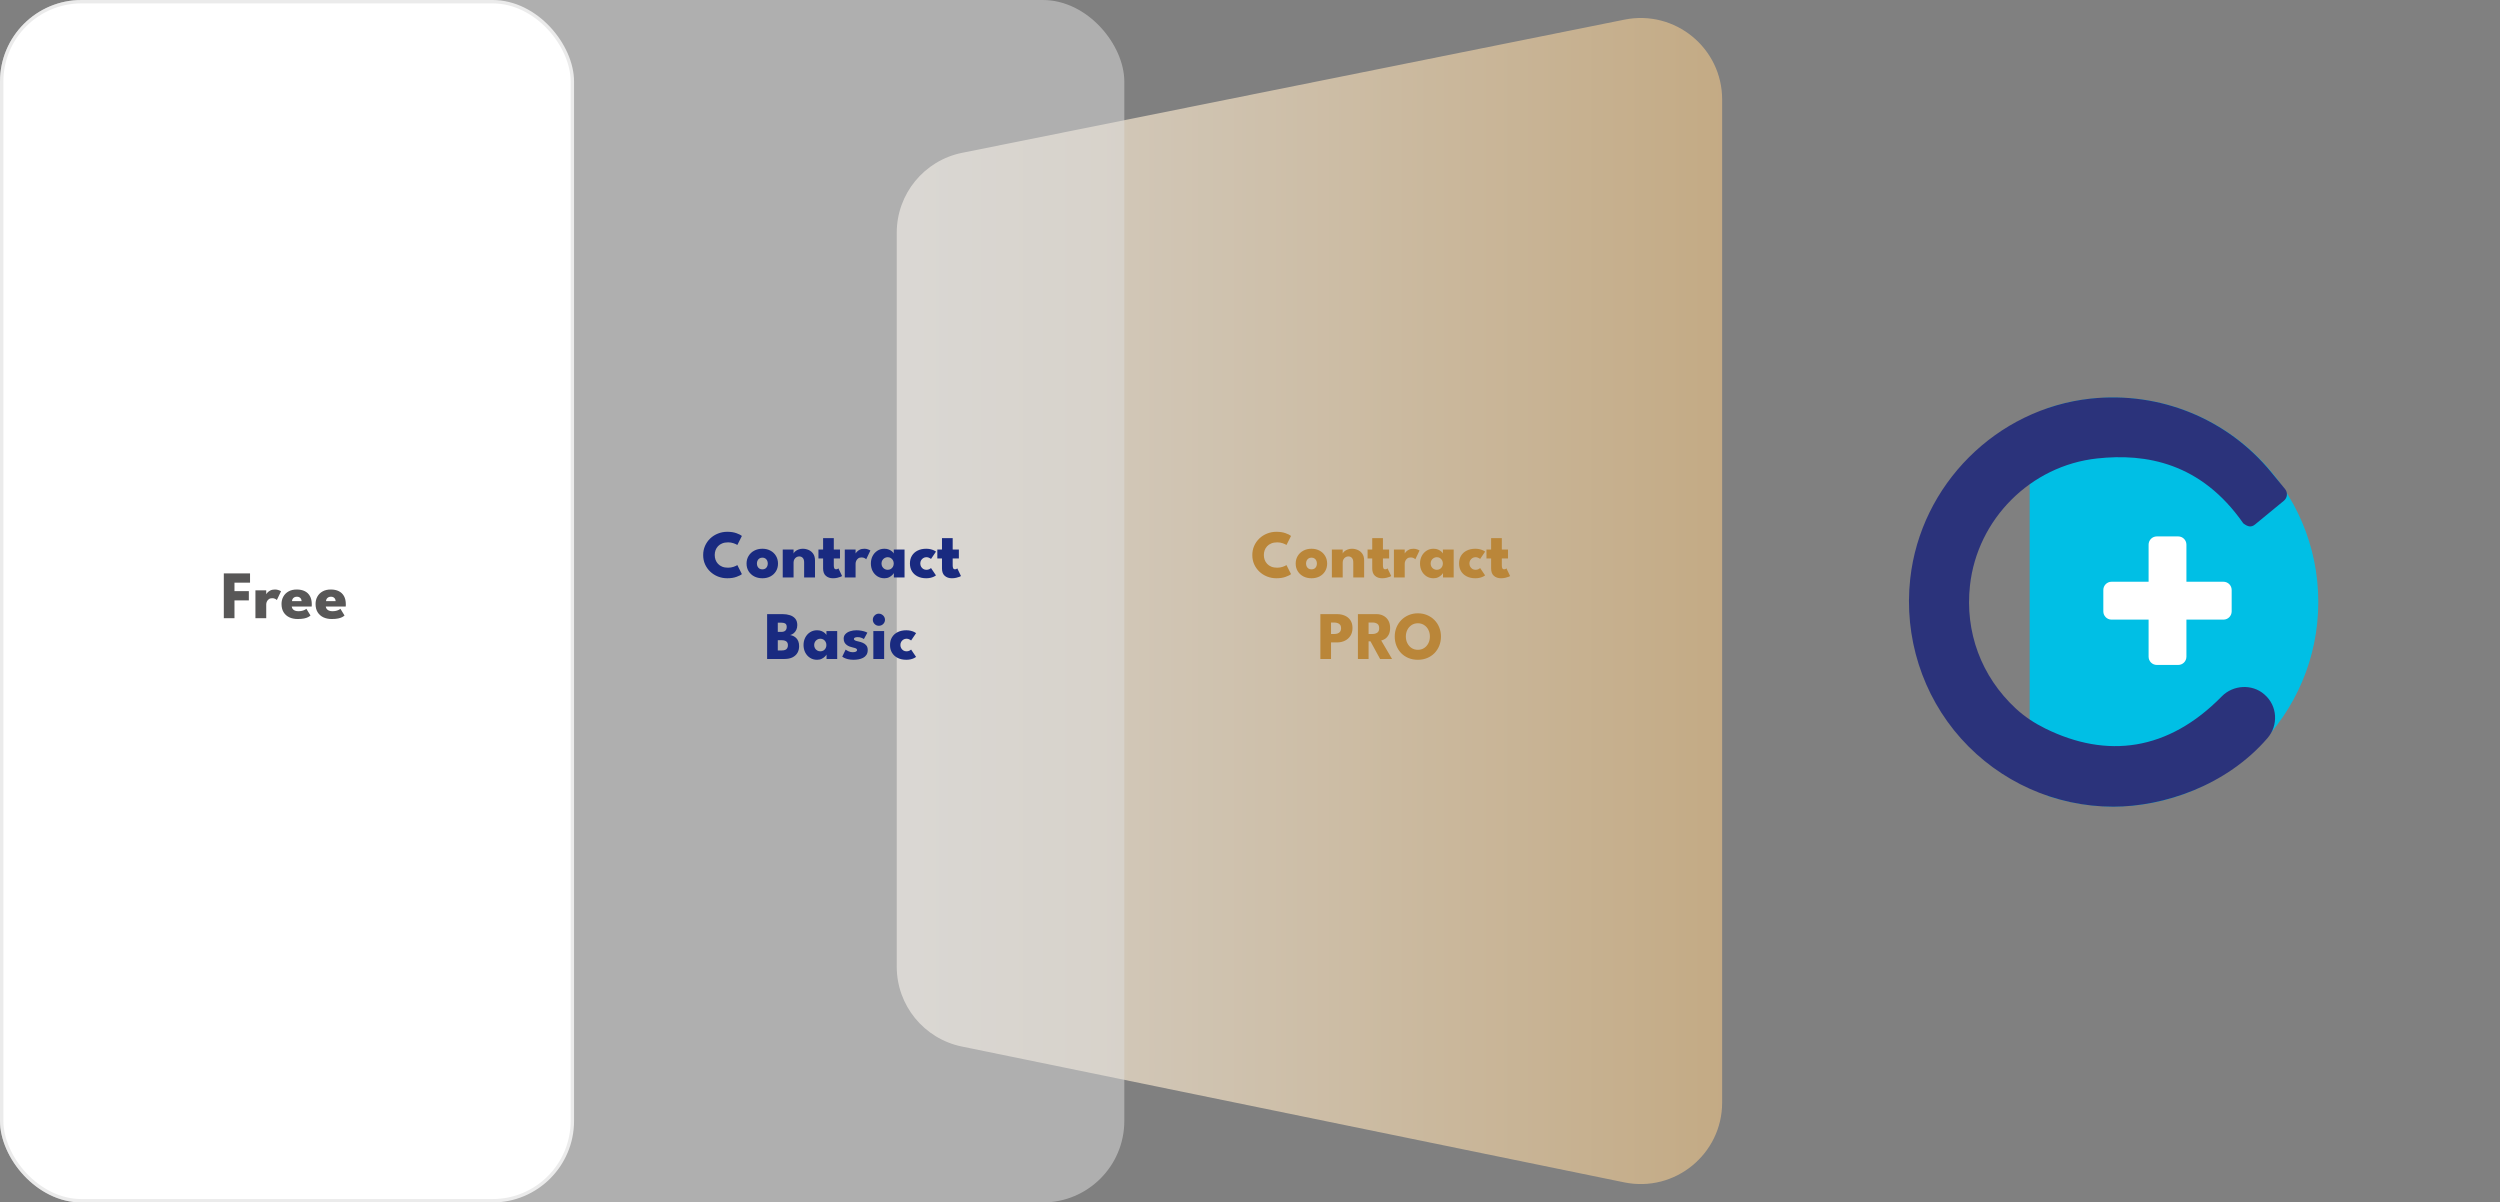 <svg width="736" height="354" viewBox="0 0 736 354" fill="none" xmlns="http://www.w3.org/2000/svg">
<rect x="0" y="0" width="736" height="354" fill="#808080" stroke="none"/>
<path d="M622.138 117.039C615.477 117.039 609.067 118.114 603.078 120.102C600.934 120.833 597.532 124.048 597.532 129.459C597.535 145.976 597.529 206.899 597.532 223.189C597.532 230.282 600.465 233.103 603.064 234.368C608.942 236.271 615.625 237.428 622.138 237.428C655.479 237.428 682.505 210.478 682.505 177.233C682.505 143.989 655.479 117.039 622.138 117.039Z" fill="#00BFE5"/>
<path d="M641.265 157.922H634.965C633.629 157.922 632.547 159.006 632.547 160.344V193.337C632.547 194.675 633.629 195.759 634.965 195.759H641.265C642.6 195.759 643.683 194.675 643.683 193.337V160.344C643.683 159.006 642.6 157.922 641.265 157.922Z" fill="white"/>
<path d="M654.585 171.266H621.637C620.301 171.266 619.219 172.35 619.219 173.687V179.996C619.219 181.334 620.301 182.418 621.637 182.418H654.585C655.92 182.418 657.003 181.334 657.003 179.996V173.687C657.003 172.35 655.92 171.266 654.585 171.266Z" fill="white"/>
<path d="M622.153 237.488C605.072 237.488 588.734 230.174 577.327 217.425C565.929 204.681 560.479 187.549 562.367 170.414C565.429 142.663 587.773 120.343 615.495 117.348C635.844 115.179 655.718 123.246 668.652 139.014L672.711 143.962C673.573 145.011 673.421 146.559 672.374 147.421L663.88 154.409C662.832 155.272 661.829 155.161 660.426 154.071C647.986 136.234 631.799 133.404 617.395 134.969C597.862 137.079 582.117 152.807 579.96 172.358C578.45 186.057 583.26 199.133 593.439 208.58C596.02 210.976 598.996 212.925 602.154 214.481C620.273 223.41 638.3 221.128 654.106 205.005C657.409 201.636 662.984 201.286 666.551 204.372C666.604 204.416 666.653 204.46 666.705 204.506C670.488 207.785 670.811 213.52 667.541 217.311C655.503 231.275 637.013 237.488 622.153 237.488Z" fill="#2B337B"/>
<path opacity="0.7" d="M264 68.513C264 57.082 272.062 47.238 283.269 44.984L478.269 5.777C493.127 2.789 507 14.151 507 29.306V324.579C507 339.772 493.062 351.142 478.179 348.09L283.179 308.101C272.015 305.812 264 295.987 264 284.591V68.513Z" fill="url(#paint0_linear_32705_3177)"/>
<rect opacity="0.5" width="331" height="354" rx="24" fill="#DEDEDE"/>
<rect x="0.5" y="0.5" width="168" height="353" rx="23.5" fill="white" stroke="#EBEBEB"/>
<path d="M65.89 168.8H73.61V171.54H69.03V174.02H73.26V176.75H69.03V182H65.89V168.8ZM78.378 182H75.198V173.79H78.378V175.04H78.328C78.395 174.887 78.531 174.693 78.738 174.46C78.945 174.227 79.231 174.017 79.598 173.83C79.971 173.643 80.431 173.55 80.978 173.55C81.351 173.55 81.698 173.61 82.018 173.73C82.345 173.843 82.585 173.957 82.738 174.07L81.498 176.66C81.411 176.54 81.248 176.42 81.008 176.3C80.768 176.173 80.471 176.11 80.118 176.11C79.711 176.11 79.381 176.21 79.128 176.41C78.875 176.603 78.685 176.84 78.558 177.12C78.438 177.4 78.378 177.67 78.378 177.93V182ZM85.89 178.56C85.917 178.833 86.01 179.073 86.17 179.28C86.33 179.487 86.55 179.65 86.83 179.77C87.117 179.883 87.453 179.94 87.84 179.94C88.207 179.94 88.543 179.907 88.85 179.84C89.157 179.773 89.423 179.683 89.65 179.57C89.883 179.457 90.063 179.34 90.19 179.22L91.41 181.2C91.25 181.36 91.02 181.52 90.72 181.68C90.42 181.84 90.02 181.973 89.52 182.08C89.02 182.187 88.39 182.24 87.63 182.24C86.717 182.24 85.9 182.073 85.18 181.74C84.467 181.4 83.903 180.9 83.49 180.24C83.083 179.58 82.88 178.77 82.88 177.81C82.88 177.01 83.057 176.29 83.41 175.65C83.763 175.003 84.273 174.493 84.94 174.12C85.613 173.74 86.423 173.55 87.37 173.55C88.277 173.55 89.06 173.713 89.72 174.04C90.38 174.367 90.89 174.853 91.25 175.5C91.61 176.147 91.79 176.953 91.79 177.92C91.79 177.973 91.787 178.08 91.78 178.24C91.78 178.4 91.773 178.507 91.76 178.56H85.89ZM88.79 176.97C88.783 176.75 88.73 176.54 88.63 176.34C88.53 176.14 88.38 175.98 88.18 175.86C87.98 175.733 87.727 175.67 87.42 175.67C87.113 175.67 86.853 175.73 86.64 175.85C86.433 175.963 86.27 176.12 86.15 176.32C86.037 176.513 85.973 176.73 85.96 176.97H88.79ZM95.909 178.56C95.936 178.833 96.029 179.073 96.189 179.28C96.35 179.487 96.57 179.65 96.85 179.77C97.136 179.883 97.473 179.94 97.859 179.94C98.226 179.94 98.563 179.907 98.87 179.84C99.176 179.773 99.443 179.683 99.669 179.57C99.903 179.457 100.083 179.34 100.21 179.22L101.43 181.2C101.27 181.36 101.04 181.52 100.74 181.68C100.44 181.84 100.04 181.973 99.54 182.08C99.04 182.187 98.409 182.24 97.65 182.24C96.736 182.24 95.919 182.073 95.2 181.74C94.486 181.4 93.923 180.9 93.51 180.24C93.103 179.58 92.9 178.77 92.9 177.81C92.9 177.01 93.076 176.29 93.43 175.65C93.783 175.003 94.293 174.493 94.96 174.12C95.633 173.74 96.443 173.55 97.389 173.55C98.296 173.55 99.079 173.713 99.74 174.04C100.4 174.367 100.91 174.853 101.27 175.5C101.63 176.147 101.81 176.953 101.81 177.92C101.81 177.973 101.806 178.08 101.8 178.24C101.8 178.4 101.793 178.507 101.78 178.56H95.909ZM98.809 176.97C98.803 176.75 98.749 176.54 98.65 176.34C98.549 176.14 98.4 175.98 98.2 175.86C97.999 175.733 97.746 175.67 97.439 175.67C97.133 175.67 96.873 175.73 96.659 175.85C96.453 175.963 96.29 176.12 96.169 176.32C96.056 176.513 95.993 176.73 95.98 176.97H98.809Z" fill="#585757"/>
<path d="M214.344 167.13C214.931 167.13 215.471 167.043 215.964 166.87C216.457 166.697 216.827 166.527 217.074 166.36L218.414 169.02C218.101 169.287 217.564 169.557 216.804 169.83C216.051 170.103 215.154 170.24 214.114 170.24C213.141 170.24 212.224 170.07 211.364 169.73C210.511 169.39 209.757 168.913 209.104 168.3C208.451 167.68 207.937 166.957 207.564 166.13C207.197 165.303 207.014 164.4 207.014 163.42C207.014 162.44 207.197 161.533 207.564 160.7C207.937 159.867 208.447 159.14 209.094 158.52C209.747 157.9 210.504 157.42 211.364 157.08C212.224 156.733 213.141 156.56 214.114 156.56C215.154 156.56 216.051 156.697 216.804 156.97C217.564 157.243 218.101 157.513 218.414 157.78L217.074 160.44C216.827 160.273 216.457 160.103 215.964 159.93C215.471 159.757 214.931 159.67 214.344 159.67C213.677 159.67 213.097 159.773 212.604 159.98C212.111 160.18 211.701 160.457 211.374 160.81C211.047 161.163 210.804 161.563 210.644 162.01C210.491 162.457 210.414 162.917 210.414 163.39C210.414 163.87 210.491 164.337 210.644 164.79C210.804 165.237 211.047 165.637 211.374 165.99C211.701 166.343 212.111 166.623 212.604 166.83C213.097 167.03 213.677 167.13 214.344 167.13ZM224.444 170.24C223.544 170.24 222.741 170.057 222.034 169.69C221.334 169.317 220.784 168.807 220.384 168.16C219.984 167.507 219.784 166.76 219.784 165.92C219.784 165.08 219.984 164.33 220.384 163.67C220.784 163.01 221.334 162.493 222.034 162.12C222.741 161.74 223.544 161.55 224.444 161.55C225.344 161.55 226.141 161.74 226.834 162.12C227.528 162.493 228.068 163.01 228.454 163.67C228.848 164.33 229.044 165.08 229.044 165.92C229.044 166.76 228.848 167.507 228.454 168.16C228.068 168.807 227.528 169.317 226.834 169.69C226.141 170.057 225.344 170.24 224.444 170.24ZM224.444 167.62C224.771 167.62 225.051 167.55 225.284 167.41C225.524 167.263 225.708 167.06 225.834 166.8C225.968 166.54 226.034 166.24 226.034 165.9C226.034 165.567 225.968 165.27 225.834 165.01C225.708 164.743 225.524 164.537 225.284 164.39C225.051 164.243 224.771 164.17 224.444 164.17C224.118 164.17 223.834 164.243 223.594 164.39C223.354 164.537 223.168 164.743 223.034 165.01C222.901 165.27 222.834 165.567 222.834 165.9C222.834 166.24 222.901 166.54 223.034 166.8C223.168 167.06 223.354 167.263 223.594 167.41C223.834 167.55 224.118 167.62 224.444 167.62ZM236.336 161.55C236.923 161.55 237.489 161.667 238.036 161.9C238.589 162.133 239.043 162.503 239.396 163.01C239.756 163.517 239.936 164.18 239.936 165V170H236.736V165.52C236.736 164.967 236.603 164.543 236.336 164.25C236.069 163.957 235.716 163.81 235.276 163.81C234.989 163.81 234.719 163.887 234.466 164.04C234.213 164.193 234.009 164.403 233.856 164.67C233.703 164.937 233.626 165.25 233.626 165.61V170H230.436V161.79H233.626V162.97C233.699 162.75 233.863 162.533 234.116 162.32C234.376 162.1 234.699 161.917 235.086 161.77C235.473 161.623 235.889 161.55 236.336 161.55ZM240.95 161.79H242.32V158.42H245.47V161.79H247.29V164.41H245.47V166.49C245.47 166.81 245.517 167.077 245.61 167.29C245.71 167.497 245.89 167.6 246.15 167.6C246.323 167.6 246.473 167.563 246.6 167.49C246.727 167.41 246.803 167.357 246.83 167.33L247.91 169.59C247.857 169.637 247.703 169.713 247.45 169.82C247.203 169.92 246.887 170.013 246.5 170.1C246.12 170.193 245.693 170.24 245.22 170.24C244.38 170.24 243.687 170.003 243.14 169.53C242.593 169.057 242.32 168.33 242.32 167.35V164.41H240.95V161.79ZM251.884 170H248.704V161.79H251.884V163.04H251.834C251.9 162.887 252.037 162.693 252.244 162.46C252.45 162.227 252.737 162.017 253.104 161.83C253.477 161.643 253.937 161.55 254.484 161.55C254.857 161.55 255.204 161.61 255.524 161.73C255.85 161.843 256.09 161.957 256.244 162.07L255.004 164.66C254.917 164.54 254.754 164.42 254.514 164.3C254.274 164.173 253.977 164.11 253.624 164.11C253.217 164.11 252.887 164.21 252.634 164.41C252.38 164.603 252.19 164.84 252.064 165.12C251.944 165.4 251.884 165.67 251.884 165.93V170ZM263.156 170V168.7C263.096 168.833 262.946 169.023 262.706 169.27C262.473 169.517 262.156 169.74 261.756 169.94C261.363 170.14 260.899 170.24 260.366 170.24C259.573 170.24 258.876 170.043 258.276 169.65C257.676 169.257 257.209 168.733 256.876 168.08C256.549 167.42 256.386 166.693 256.386 165.9C256.386 165.107 256.549 164.383 256.876 163.73C257.209 163.07 257.676 162.543 258.276 162.15C258.876 161.75 259.573 161.55 260.366 161.55C260.879 161.55 261.323 161.63 261.696 161.79C262.076 161.95 262.386 162.137 262.626 162.35C262.873 162.563 263.039 162.763 263.126 162.95V161.79H266.296V170H263.156ZM259.516 165.9C259.516 166.253 259.596 166.57 259.756 166.85C259.923 167.13 260.143 167.35 260.416 167.51C260.689 167.67 260.993 167.75 261.326 167.75C261.679 167.75 261.989 167.67 262.256 167.51C262.523 167.343 262.733 167.12 262.886 166.84C263.039 166.56 263.116 166.247 263.116 165.9C263.116 165.553 263.039 165.24 262.886 164.96C262.733 164.68 262.523 164.457 262.256 164.29C261.989 164.123 261.679 164.04 261.326 164.04C260.993 164.04 260.689 164.123 260.416 164.29C260.143 164.45 259.923 164.67 259.756 164.95C259.596 165.23 259.516 165.547 259.516 165.9ZM272.713 167.75C273.073 167.75 273.37 167.687 273.603 167.56C273.843 167.427 274.006 167.32 274.093 167.24L275.553 169.4C275.44 169.493 275.253 169.607 274.993 169.74C274.733 169.873 274.406 169.99 274.013 170.09C273.626 170.19 273.183 170.24 272.683 170.24C271.716 170.24 270.873 170.06 270.153 169.7C269.433 169.34 268.873 168.833 268.473 168.18C268.08 167.527 267.883 166.763 267.883 165.89C267.883 165.01 268.08 164.247 268.473 163.6C268.873 162.947 269.433 162.443 270.153 162.09C270.873 161.73 271.716 161.55 272.683 161.55C273.17 161.55 273.606 161.6 273.993 161.7C274.386 161.8 274.72 161.917 274.993 162.05C275.266 162.183 275.456 162.297 275.563 162.39L274.083 164.56C274.036 164.513 273.953 164.45 273.833 164.37C273.713 164.29 273.56 164.217 273.373 164.15C273.186 164.077 272.966 164.04 272.713 164.04C272.393 164.04 272.096 164.123 271.823 164.29C271.556 164.45 271.34 164.67 271.173 164.95C271.013 165.223 270.933 165.537 270.933 165.89C270.933 166.243 271.013 166.56 271.173 166.84C271.34 167.12 271.556 167.343 271.823 167.51C272.096 167.67 272.393 167.75 272.713 167.75ZM275.95 161.79H277.32V158.42H280.47V161.79H282.29V164.41H280.47V166.49C280.47 166.81 280.517 167.077 280.61 167.29C280.71 167.497 280.89 167.6 281.15 167.6C281.323 167.6 281.473 167.563 281.6 167.49C281.727 167.41 281.803 167.357 281.83 167.33L282.91 169.59C282.857 169.637 282.703 169.713 282.45 169.82C282.203 169.92 281.887 170.013 281.5 170.1C281.12 170.193 280.693 170.24 280.22 170.24C279.38 170.24 278.687 170.003 278.14 169.53C277.593 169.057 277.32 168.33 277.32 167.35V164.41H275.95V161.79ZM225.841 180.8H230.471C231.225 180.8 231.925 180.907 232.571 181.12C233.218 181.327 233.738 181.667 234.131 182.14C234.525 182.607 234.721 183.24 234.721 184.04C234.721 184.553 234.625 185.017 234.431 185.43C234.238 185.843 233.978 186.18 233.651 186.44C233.331 186.7 232.981 186.873 232.601 186.96C232.941 187.007 233.268 187.107 233.581 187.26C233.901 187.407 234.188 187.613 234.441 187.88C234.695 188.14 234.895 188.467 235.041 188.86C235.188 189.253 235.261 189.713 235.261 190.24C235.261 190.987 235.095 191.643 234.761 192.21C234.428 192.77 233.941 193.21 233.301 193.53C232.668 193.843 231.895 194 230.981 194H225.841V180.8ZM228.981 191.49H230.201C230.608 191.49 230.938 191.433 231.191 191.32C231.451 191.2 231.645 191.027 231.771 190.8C231.898 190.567 231.961 190.283 231.961 189.95C231.961 189.43 231.801 189.057 231.481 188.83C231.168 188.597 230.725 188.48 230.151 188.48H228.981V191.49ZM228.981 186.03H230.071C230.405 186.03 230.685 185.973 230.911 185.86C231.145 185.747 231.318 185.583 231.431 185.37C231.551 185.15 231.611 184.893 231.611 184.6C231.611 184.087 231.465 183.743 231.171 183.57C230.885 183.397 230.488 183.31 229.981 183.31H228.981V186.03ZM243.332 194V192.7C243.272 192.833 243.122 193.023 242.882 193.27C242.648 193.517 242.332 193.74 241.932 193.94C241.538 194.14 241.075 194.24 240.542 194.24C239.748 194.24 239.052 194.043 238.452 193.65C237.852 193.257 237.385 192.733 237.052 192.08C236.725 191.42 236.562 190.693 236.562 189.9C236.562 189.107 236.725 188.383 237.052 187.73C237.385 187.07 237.852 186.543 238.452 186.15C239.052 185.75 239.748 185.55 240.542 185.55C241.055 185.55 241.498 185.63 241.872 185.79C242.252 185.95 242.562 186.137 242.802 186.35C243.048 186.563 243.215 186.763 243.302 186.95V185.79H246.472V194H243.332ZM239.692 189.9C239.692 190.253 239.772 190.57 239.932 190.85C240.098 191.13 240.318 191.35 240.592 191.51C240.865 191.67 241.168 191.75 241.502 191.75C241.855 191.75 242.165 191.67 242.432 191.51C242.698 191.343 242.908 191.12 243.062 190.84C243.215 190.56 243.292 190.247 243.292 189.9C243.292 189.553 243.215 189.24 243.062 188.96C242.908 188.68 242.698 188.457 242.432 188.29C242.165 188.123 241.855 188.04 241.502 188.04C241.168 188.04 240.865 188.123 240.592 188.29C240.318 188.45 240.098 188.67 239.932 188.95C239.772 189.23 239.692 189.547 239.692 189.9ZM252.119 185.55C252.665 185.55 253.165 185.597 253.619 185.69C254.079 185.777 254.462 185.877 254.769 185.99C255.075 186.103 255.272 186.193 255.359 186.26L254.329 188.14C254.209 188.04 253.975 187.92 253.629 187.78C253.289 187.64 252.909 187.57 252.489 187.57C252.182 187.57 251.922 187.613 251.709 187.7C251.502 187.78 251.399 187.917 251.399 188.11C251.399 188.297 251.515 188.447 251.749 188.56C251.989 188.673 252.332 188.773 252.779 188.86C253.172 188.94 253.575 189.067 253.989 189.24C254.409 189.413 254.759 189.67 255.039 190.01C255.319 190.343 255.459 190.793 255.459 191.36C255.459 191.947 255.329 192.43 255.069 192.81C254.815 193.183 254.482 193.473 254.069 193.68C253.662 193.887 253.215 194.03 252.729 194.11C252.249 194.197 251.785 194.24 251.339 194.24C250.705 194.24 250.152 194.183 249.679 194.07C249.205 193.957 248.825 193.827 248.539 193.68C248.252 193.533 248.055 193.417 247.949 193.33L248.959 191.24C249.132 191.387 249.412 191.553 249.799 191.74C250.192 191.92 250.609 192.01 251.049 192.01C251.455 192.01 251.769 191.953 251.989 191.84C252.209 191.727 252.319 191.573 252.319 191.38C252.319 191.233 252.265 191.113 252.159 191.02C252.059 190.927 251.905 190.847 251.699 190.78C251.499 190.713 251.255 190.65 250.969 190.59C250.709 190.53 250.429 190.447 250.129 190.34C249.829 190.227 249.545 190.073 249.279 189.88C249.012 189.68 248.795 189.43 248.629 189.13C248.462 188.823 248.379 188.453 248.379 188.02C248.379 187.467 248.555 187.01 248.909 186.65C249.262 186.283 249.725 186.01 250.299 185.83C250.872 185.643 251.479 185.55 252.119 185.55ZM257.111 194V185.79H260.291V194H257.111ZM258.741 184.23C258.248 184.23 257.828 184.057 257.481 183.71C257.135 183.357 256.961 182.937 256.961 182.45C256.961 181.97 257.135 181.553 257.481 181.2C257.828 180.84 258.248 180.66 258.741 180.66C259.068 180.66 259.365 180.743 259.631 180.91C259.905 181.07 260.125 181.287 260.291 181.56C260.458 181.827 260.541 182.123 260.541 182.45C260.541 182.937 260.365 183.357 260.011 183.71C259.658 184.057 259.235 184.23 258.741 184.23ZM266.854 191.75C267.214 191.75 267.51 191.687 267.744 191.56C267.984 191.427 268.147 191.32 268.234 191.24L269.694 193.4C269.58 193.493 269.394 193.607 269.134 193.74C268.874 193.873 268.547 193.99 268.154 194.09C267.767 194.19 267.324 194.24 266.824 194.24C265.857 194.24 265.014 194.06 264.294 193.7C263.574 193.34 263.014 192.833 262.614 192.18C262.22 191.527 262.024 190.763 262.024 189.89C262.024 189.01 262.22 188.247 262.614 187.6C263.014 186.947 263.574 186.443 264.294 186.09C265.014 185.73 265.857 185.55 266.824 185.55C267.31 185.55 267.747 185.6 268.134 185.7C268.527 185.8 268.86 185.917 269.134 186.05C269.407 186.183 269.597 186.297 269.704 186.39L268.224 188.56C268.177 188.513 268.094 188.45 267.974 188.37C267.854 188.29 267.7 188.217 267.514 188.15C267.327 188.077 267.107 188.04 266.854 188.04C266.534 188.04 266.237 188.123 265.964 188.29C265.697 188.45 265.48 188.67 265.314 188.95C265.154 189.223 265.074 189.537 265.074 189.89C265.074 190.243 265.154 190.56 265.314 190.84C265.48 191.12 265.697 191.343 265.964 191.51C266.237 191.67 266.534 191.75 266.854 191.75Z" fill="#192A80"/>
<path d="M376.01 167.13C376.597 167.13 377.137 167.043 377.63 166.87C378.123 166.697 378.493 166.527 378.74 166.36L380.08 169.02C379.767 169.287 379.23 169.557 378.47 169.83C377.717 170.103 376.82 170.24 375.78 170.24C374.807 170.24 373.89 170.07 373.03 169.73C372.177 169.39 371.423 168.913 370.77 168.3C370.117 167.68 369.603 166.957 369.23 166.13C368.863 165.303 368.68 164.4 368.68 163.42C368.68 162.44 368.863 161.533 369.23 160.7C369.603 159.867 370.113 159.14 370.76 158.52C371.413 157.9 372.17 157.42 373.03 157.08C373.89 156.733 374.807 156.56 375.78 156.56C376.82 156.56 377.717 156.697 378.47 156.97C379.23 157.243 379.767 157.513 380.08 157.78L378.74 160.44C378.493 160.273 378.123 160.103 377.63 159.93C377.137 159.757 376.597 159.67 376.01 159.67C375.343 159.67 374.763 159.773 374.27 159.98C373.777 160.18 373.367 160.457 373.04 160.81C372.713 161.163 372.47 161.563 372.31 162.01C372.157 162.457 372.08 162.917 372.08 163.39C372.08 163.87 372.157 164.337 372.31 164.79C372.47 165.237 372.713 165.637 373.04 165.99C373.367 166.343 373.777 166.623 374.27 166.83C374.763 167.03 375.343 167.13 376.01 167.13ZM386.11 170.24C385.21 170.24 384.407 170.057 383.7 169.69C383 169.317 382.45 168.807 382.05 168.16C381.65 167.507 381.45 166.76 381.45 165.92C381.45 165.08 381.65 164.33 382.05 163.67C382.45 163.01 383 162.493 383.7 162.12C384.407 161.74 385.21 161.55 386.11 161.55C387.01 161.55 387.807 161.74 388.5 162.12C389.194 162.493 389.734 163.01 390.12 163.67C390.514 164.33 390.71 165.08 390.71 165.92C390.71 166.76 390.514 167.507 390.12 168.16C389.734 168.807 389.194 169.317 388.5 169.69C387.807 170.057 387.01 170.24 386.11 170.24ZM386.11 167.62C386.437 167.62 386.717 167.55 386.95 167.41C387.19 167.263 387.374 167.06 387.5 166.8C387.634 166.54 387.7 166.24 387.7 165.9C387.7 165.567 387.634 165.27 387.5 165.01C387.374 164.743 387.19 164.537 386.95 164.39C386.717 164.243 386.437 164.17 386.11 164.17C385.784 164.17 385.5 164.243 385.26 164.39C385.02 164.537 384.834 164.743 384.7 165.01C384.567 165.27 384.5 165.567 384.5 165.9C384.5 166.24 384.567 166.54 384.7 166.8C384.834 167.06 385.02 167.263 385.26 167.41C385.5 167.55 385.784 167.62 386.11 167.62ZM398.002 161.55C398.589 161.55 399.155 161.667 399.702 161.9C400.255 162.133 400.709 162.503 401.062 163.01C401.422 163.517 401.602 164.18 401.602 165V170H398.402V165.52C398.402 164.967 398.269 164.543 398.002 164.25C397.735 163.957 397.382 163.81 396.942 163.81C396.655 163.81 396.385 163.887 396.132 164.04C395.879 164.193 395.675 164.403 395.522 164.67C395.369 164.937 395.292 165.25 395.292 165.61V170H392.102V161.79H395.292V162.97C395.365 162.75 395.529 162.533 395.782 162.32C396.042 162.1 396.365 161.917 396.752 161.77C397.139 161.623 397.555 161.55 398.002 161.55ZM402.616 161.79H403.986V158.42H407.136V161.79H408.956V164.41H407.136V166.49C407.136 166.81 407.183 167.077 407.276 167.29C407.376 167.497 407.556 167.6 407.816 167.6C407.989 167.6 408.139 167.563 408.266 167.49C408.393 167.41 408.469 167.357 408.496 167.33L409.576 169.59C409.523 169.637 409.369 169.713 409.116 169.82C408.869 169.92 408.553 170.013 408.166 170.1C407.786 170.193 407.359 170.24 406.886 170.24C406.046 170.24 405.353 170.003 404.806 169.53C404.259 169.057 403.986 168.33 403.986 167.35V164.41H402.616V161.79ZM413.55 170H410.37V161.79H413.55V163.04H413.5C413.567 162.887 413.703 162.693 413.91 162.46C414.117 162.227 414.403 162.017 414.77 161.83C415.143 161.643 415.603 161.55 416.15 161.55C416.523 161.55 416.87 161.61 417.19 161.73C417.517 161.843 417.757 161.957 417.91 162.07L416.67 164.66C416.583 164.54 416.42 164.42 416.18 164.3C415.94 164.173 415.643 164.11 415.29 164.11C414.883 164.11 414.553 164.21 414.3 164.41C414.047 164.603 413.857 164.84 413.73 165.12C413.61 165.4 413.55 165.67 413.55 165.93V170ZM424.822 170V168.7C424.762 168.833 424.612 169.023 424.372 169.27C424.139 169.517 423.822 169.74 423.422 169.94C423.029 170.14 422.565 170.24 422.032 170.24C421.239 170.24 420.542 170.043 419.942 169.65C419.342 169.257 418.875 168.733 418.542 168.08C418.215 167.42 418.052 166.693 418.052 165.9C418.052 165.107 418.215 164.383 418.542 163.73C418.875 163.07 419.342 162.543 419.942 162.15C420.542 161.75 421.239 161.55 422.032 161.55C422.545 161.55 422.989 161.63 423.362 161.79C423.742 161.95 424.052 162.137 424.292 162.35C424.539 162.563 424.705 162.763 424.792 162.95V161.79H427.962V170H424.822ZM421.182 165.9C421.182 166.253 421.262 166.57 421.422 166.85C421.589 167.13 421.809 167.35 422.082 167.51C422.355 167.67 422.659 167.75 422.992 167.75C423.345 167.75 423.655 167.67 423.922 167.51C424.189 167.343 424.399 167.12 424.552 166.84C424.705 166.56 424.782 166.247 424.782 165.9C424.782 165.553 424.705 165.24 424.552 164.96C424.399 164.68 424.189 164.457 423.922 164.29C423.655 164.123 423.345 164.04 422.992 164.04C422.659 164.04 422.355 164.123 422.082 164.29C421.809 164.45 421.589 164.67 421.422 164.95C421.262 165.23 421.182 165.547 421.182 165.9ZM434.379 167.75C434.739 167.75 435.036 167.687 435.269 167.56C435.509 167.427 435.672 167.32 435.759 167.24L437.219 169.4C437.106 169.493 436.919 169.607 436.659 169.74C436.399 169.873 436.072 169.99 435.679 170.09C435.292 170.19 434.849 170.24 434.349 170.24C433.382 170.24 432.539 170.06 431.819 169.7C431.099 169.34 430.539 168.833 430.139 168.18C429.746 167.527 429.549 166.763 429.549 165.89C429.549 165.01 429.746 164.247 430.139 163.6C430.539 162.947 431.099 162.443 431.819 162.09C432.539 161.73 433.382 161.55 434.349 161.55C434.836 161.55 435.272 161.6 435.659 161.7C436.052 161.8 436.386 161.917 436.659 162.05C436.932 162.183 437.122 162.297 437.229 162.39L435.749 164.56C435.702 164.513 435.619 164.45 435.499 164.37C435.379 164.29 435.226 164.217 435.039 164.15C434.852 164.077 434.632 164.04 434.379 164.04C434.059 164.04 433.762 164.123 433.489 164.29C433.222 164.45 433.006 164.67 432.839 164.95C432.679 165.223 432.599 165.537 432.599 165.89C432.599 166.243 432.679 166.56 432.839 166.84C433.006 167.12 433.222 167.343 433.489 167.51C433.762 167.67 434.059 167.75 434.379 167.75ZM437.616 161.79H438.986V158.42H442.136V161.79H443.956V164.41H442.136V166.49C442.136 166.81 442.183 167.077 442.276 167.29C442.376 167.497 442.556 167.6 442.816 167.6C442.989 167.6 443.139 167.563 443.266 167.49C443.393 167.41 443.469 167.357 443.496 167.33L444.576 169.59C444.523 169.637 444.369 169.713 444.116 169.82C443.869 169.92 443.553 170.013 443.166 170.1C442.786 170.193 442.359 170.24 441.886 170.24C441.046 170.24 440.353 170.003 439.806 169.53C439.259 169.057 438.986 168.33 438.986 167.35V164.41H437.616V161.79ZM388.716 180.8H393.636C394.483 180.8 395.246 180.95 395.926 181.25C396.613 181.55 397.16 182.003 397.566 182.61C397.973 183.21 398.176 183.967 398.176 184.88C398.176 185.78 397.973 186.547 397.566 187.18C397.16 187.813 396.613 188.297 395.926 188.63C395.246 188.963 394.483 189.13 393.636 189.13H391.856V194H388.716V180.8ZM391.856 186.65H392.766C393.153 186.65 393.5 186.597 393.806 186.49C394.12 186.377 394.366 186.197 394.546 185.95C394.726 185.697 394.816 185.363 394.816 184.95C394.816 184.537 394.726 184.21 394.546 183.97C394.366 183.723 394.12 183.547 393.806 183.44C393.5 183.327 393.153 183.27 392.766 183.27H391.856V186.65ZM399.769 180.8H405.249C406.016 180.8 406.699 180.963 407.299 181.29C407.906 181.61 408.382 182.073 408.729 182.68C409.076 183.28 409.249 184.003 409.249 184.85C409.249 185.683 409.102 186.363 408.809 186.89C408.522 187.417 408.172 187.813 407.759 188.08C407.352 188.34 406.976 188.5 406.629 188.56L409.819 194H406.299L403.469 188.8H402.909V194H399.769V180.8ZM402.909 186.64H404.119C404.619 186.64 405.062 186.517 405.449 186.27C405.836 186.023 406.029 185.583 406.029 184.95C406.029 184.31 405.839 183.87 405.459 183.63C405.079 183.39 404.639 183.27 404.139 183.27H402.909V186.64ZM413.881 187.39C413.881 188.117 414.031 188.777 414.331 189.37C414.631 189.957 415.044 190.427 415.571 190.78C416.104 191.127 416.721 191.3 417.421 191.3C418.128 191.3 418.744 191.127 419.271 190.78C419.804 190.427 420.218 189.957 420.511 189.37C420.811 188.777 420.961 188.117 420.961 187.39C420.961 186.663 420.811 186.007 420.511 185.42C420.218 184.833 419.804 184.367 419.271 184.02C418.744 183.667 418.128 183.49 417.421 183.49C416.721 183.49 416.104 183.667 415.571 184.02C415.044 184.367 414.631 184.833 414.331 185.42C414.031 186.007 413.881 186.663 413.881 187.39ZM410.611 187.39C410.611 186.43 410.781 185.537 411.121 184.71C411.468 183.877 411.948 183.15 412.561 182.53C413.181 181.91 413.904 181.427 414.731 181.08C415.558 180.733 416.454 180.56 417.421 180.56C418.401 180.56 419.304 180.733 420.131 181.08C420.958 181.427 421.678 181.91 422.291 182.53C422.904 183.15 423.378 183.877 423.711 184.71C424.051 185.537 424.221 186.43 424.221 187.39C424.221 188.357 424.054 189.257 423.721 190.09C423.394 190.917 422.928 191.643 422.321 192.27C421.714 192.89 420.994 193.373 420.161 193.72C419.334 194.067 418.421 194.24 417.421 194.24C416.401 194.24 415.474 194.067 414.641 193.72C413.808 193.373 413.091 192.89 412.491 192.27C411.891 191.643 411.428 190.917 411.101 190.09C410.774 189.257 410.611 188.357 410.611 187.39Z" fill="#BA8639"/>
<defs>
<linearGradient id="paint0_linear_32705_3177" x1="264" y1="177" x2="507" y2="177" gradientUnits="userSpaceOnUse">
<stop stop-color="#FCF5EA"/>
<stop offset="1" stop-color="#E1BD87"/>
</linearGradient>
</defs>
</svg>
